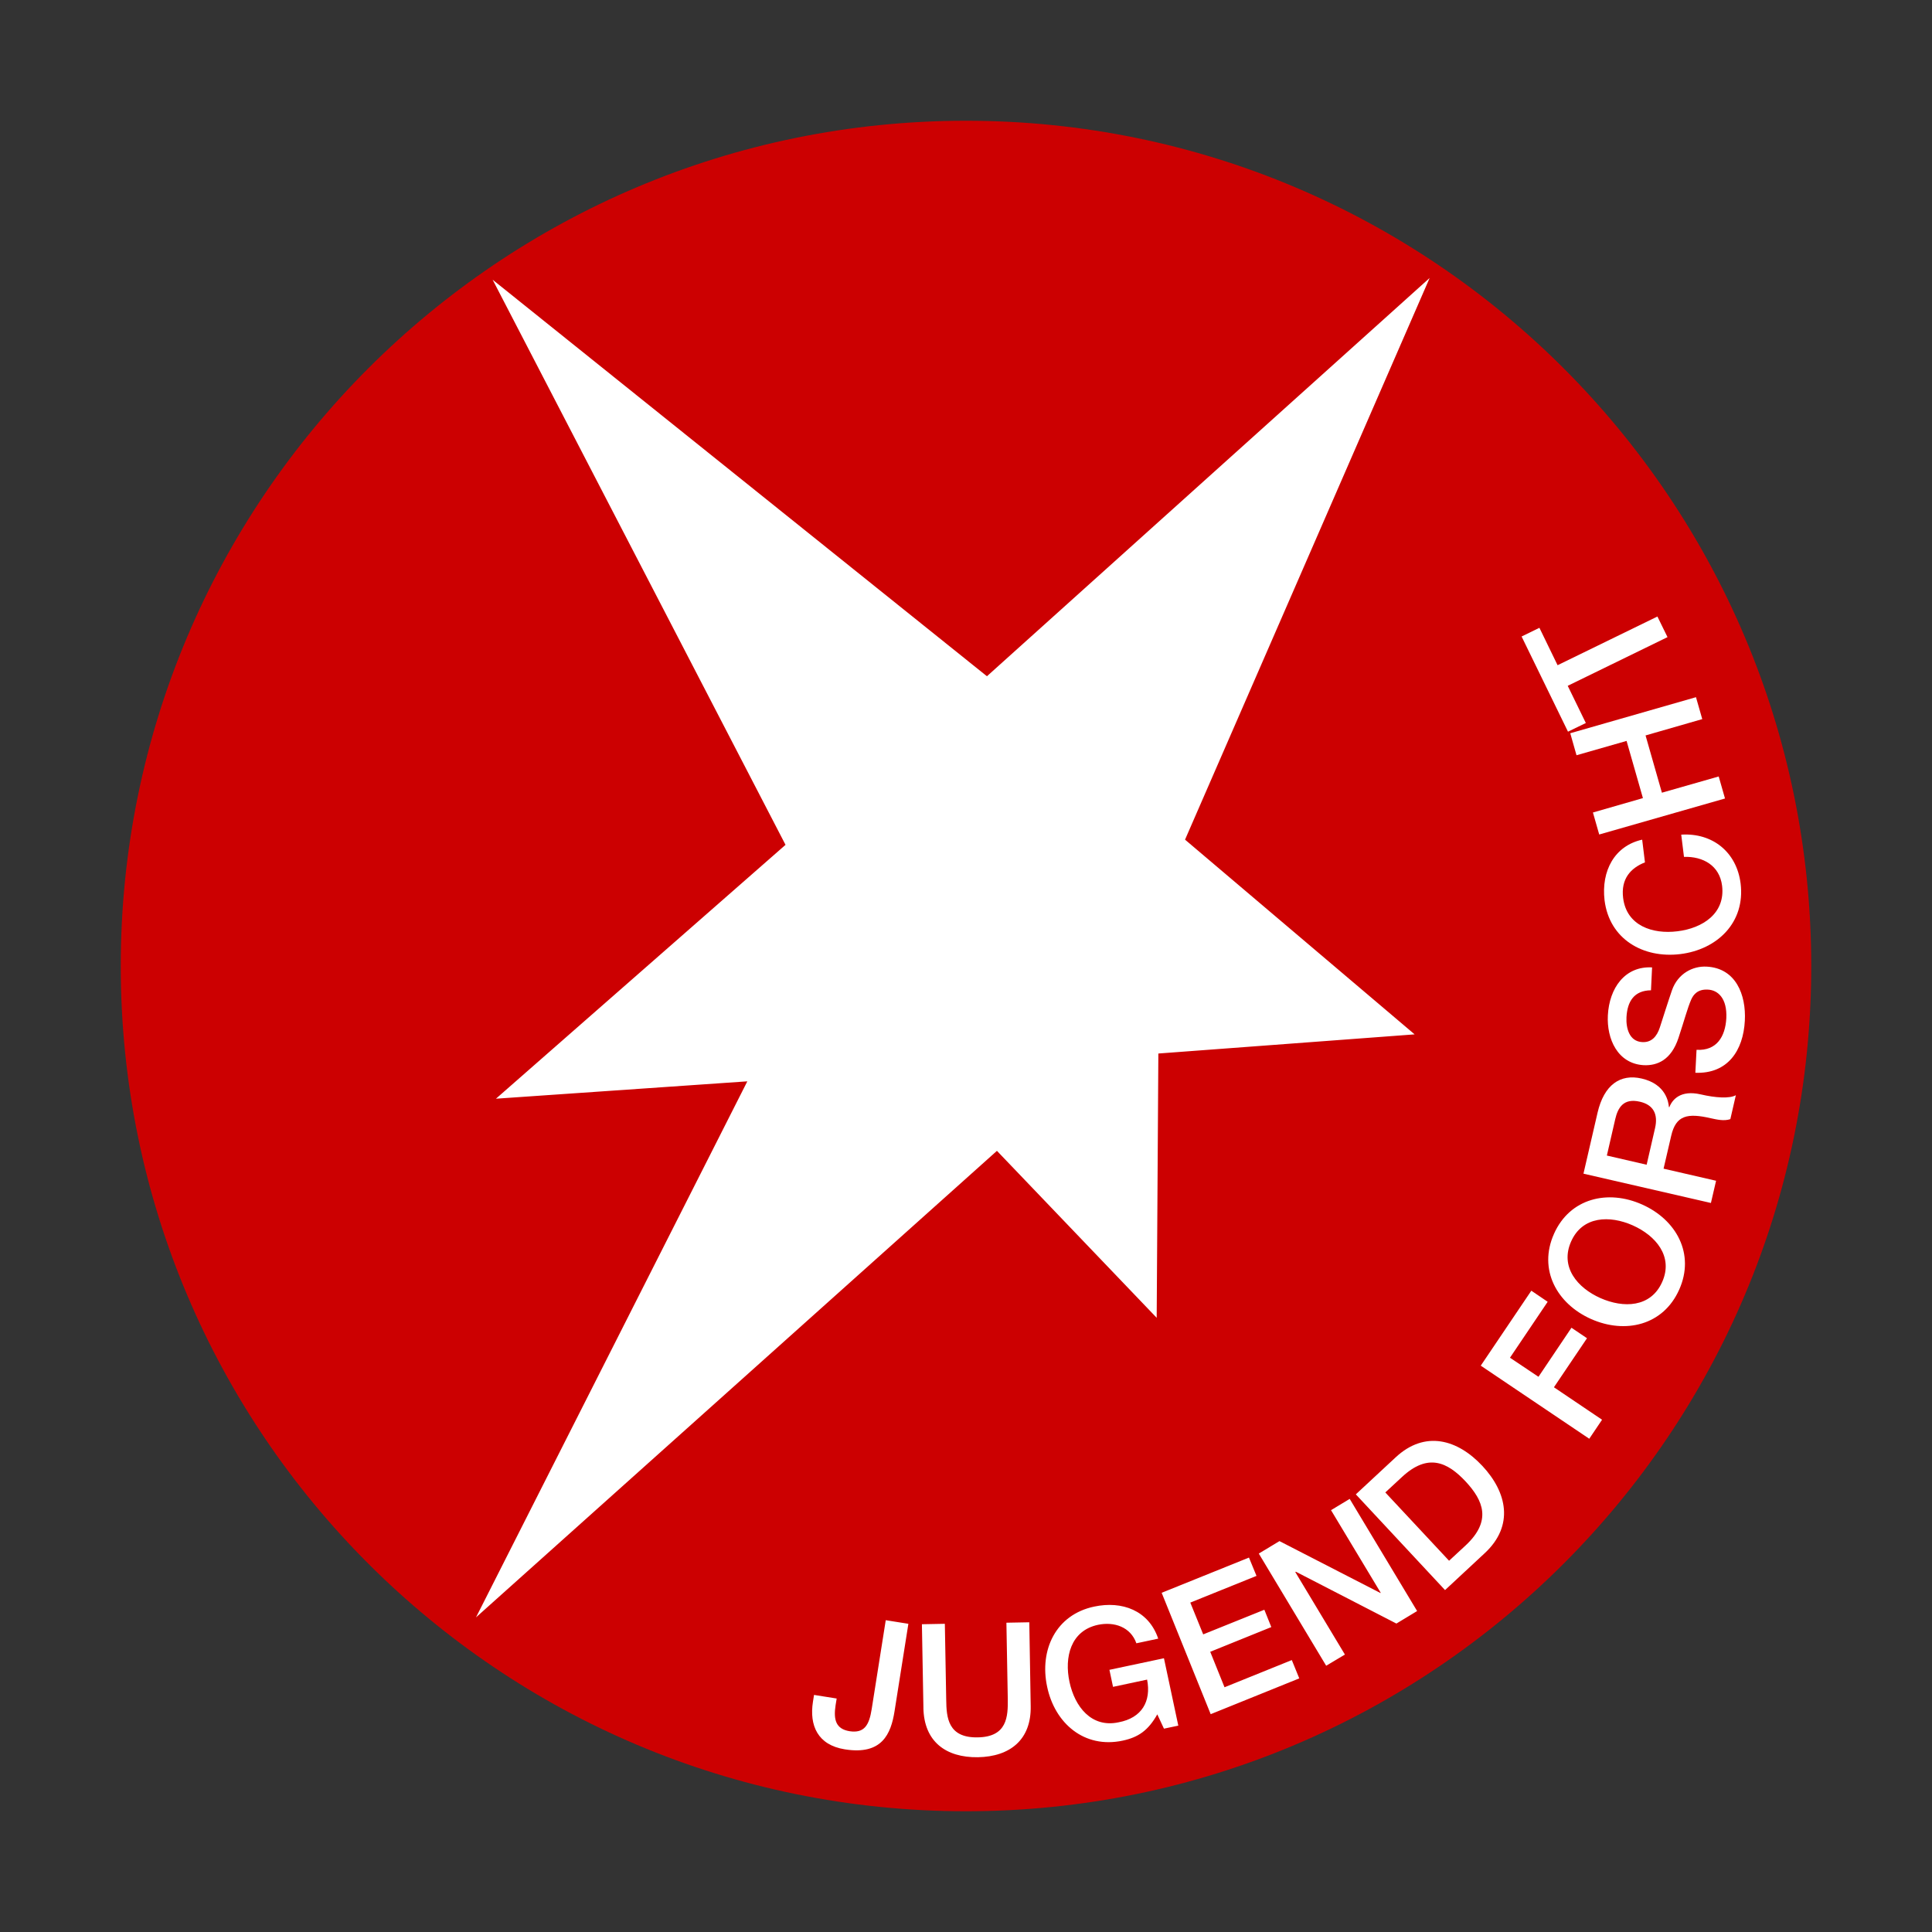 <?xml version="1.0" encoding="UTF-8"?>
<svg xmlns="http://www.w3.org/2000/svg" id="a" viewBox="0 0 80 80">
  <rect x="0" y="0" width="80" height="80" fill="#333333" stroke="none"/>
  <path id="b" d="M5,40.001C5,20.672,20.666,5,39.999,5s35.001,15.672,35.001,35.001-15.675,34.999-35.001,34.999S5,59.333,5,40.001Z" fill="#cc0001" fill-rule="evenodd"></path>
  <path id="c" d="M37.614,67.238l-.937-.149-.582,3.68c-.105.668-.306,1.009-.915.917-.567-.093-.674-.47-.58-1.078l.045-.276-.938-.149-.045.287c-.153.972.192,1.788,1.323,1.967,1.539.245,1.907-.643,2.055-1.572l.574-3.627ZM38.236,70.721c.025,1.388.924,2.061,2.258,2.042,1.335-.024,2.212-.729,2.185-2.118l-.058-3.47-.948.018.057,3.157c.01.728-.021,1.573-1.248,1.591-1.229.022-1.292-.82-1.301-1.549l-.057-3.154-.95.018.063,3.466ZM48.195,68.665l-2.256.479.149.705,1.411-.3c.177.904-.221,1.586-1.177,1.767-1.135.245-1.821-.657-2.037-1.672-.218-1.018.043-2.122,1.183-2.364.666-.139,1.348.086,1.587.765l.904-.192c-.392-1.166-1.495-1.575-2.653-1.327-1.59.335-2.271,1.797-1.947,3.315.316,1.514,1.537,2.574,3.129,2.235.646-.139,1.056-.419,1.433-1.088l.276.592.594-.125-.594-2.79ZM50.133,70.98l3.667-1.482-.309-.758-2.786,1.126-.592-1.469,2.529-1.023-.288-.718-2.532,1.02-.534-1.316,2.741-1.106-.312-.758-3.615,1.458,2.029,5.024ZM54.915,68.974l.775-.462-2.055-3.417.024-.013,4.163,2.146.858-.518-2.792-4.644-.773.467,2.057,3.42-.012.01-4.18-2.149-.856.516,2.79,4.644ZM59.836,65.842l1.645-1.53c1.223-1.139.922-2.519-.1-3.612-1.023-1.095-2.374-1.49-3.594-.351l-1.645,1.529,3.694,3.964ZM57.363,61.799l.685-.635c1.087-1.015,1.898-.61,2.64.18.739.796,1.088,1.634,0,2.649l-.685.634-2.64-2.828ZM65.809,59.574l.529-.786-1.993-1.344,1.369-2.031-.643-.434-1.366,2.031-1.18-.79,1.561-2.316-.677-.459-2.094,3.104,4.492,3.026ZM65.057,51.406c.47-1.059,1.602-1.087,2.55-.667.952.424,1.693,1.286,1.22,2.346-.473,1.062-1.607,1.087-2.559.665-.947-.421-1.684-1.284-1.211-2.344ZM64.347,51.092c-.662,1.482.124,2.896,1.534,3.525,1.417.629,2.991.267,3.652-1.218.661-1.482-.124-2.895-1.539-3.524-1.412-.629-2.987-.267-3.648,1.217ZM70.845,49.815l.214-.922-2.174-.501.316-1.362c.195-.85.671-.95,1.639-.726.259.056.547.125.81.037l.228-.991c-.262.148-.846.108-1.457-.034-.837-.192-1.178.219-1.297.53l-.018-.005c-.015-.187-.112-.945-1.124-1.18-.893-.209-1.564.262-1.831,1.415l-.583,2.523,5.279,1.214ZM66.537,47.848l.345-1.5c.11-.483.344-.886,1.02-.729.555.125.765.509.63,1.095l-.348,1.515-1.646-.38ZM70.199,44.421c1.341.052,1.986-.92,2.051-2.155.057-1.074-.373-2.179-1.582-2.24-.565-.031-1.19.278-1.436.981-.098.275-.476,1.456-.501,1.536-.124.382-.35.629-.729.608-.546-.029-.675-.591-.653-1.028.034-.655.316-1.11,1.015-1.117l.045-.948c-1.125-.061-1.772.855-1.831,1.985-.051.977.404,2.004,1.488,2.064.56.025,1.135-.216,1.436-1.128.243-.732.367-1.22.528-1.591.096-.215.276-.434.692-.41.408.019.801.352.761,1.187-.043.758-.398,1.353-1.233,1.306l-.049.948ZM67.998,34.769c-1.145.255-1.699,1.294-1.557,2.507.198,1.611,1.596,2.417,3.135,2.231,1.536-.188,2.696-1.313,2.499-2.922-.163-1.302-1.162-2.106-2.459-2.024l.114.92c.793-.024,1.475.362,1.578,1.196.14,1.151-.815,1.76-1.848,1.885-1.032.13-2.109-.23-2.25-1.381-.097-.784.306-1.236.904-1.472l-.115-.941ZM71.429,33.065l-.261-.913-2.352.672-.677-2.371,2.348-.676-.26-.908-5.206,1.493.259.911,2.073-.593.677,2.368-2.07.596.26.911,5.209-1.491ZM65.666,29.938l-.75-1.54,4.132-2.016-.418-.853-4.134,2.016-.752-1.549-.738.36,1.921,3.941.738-.358ZM20.4,11.584l20.467,16.418,18.332-16.492-10.129,23.258,9.507,8.063-10.612.793-.069,10.943-6.615-6.913-21.571,19.318,11.235-22.196-10.409.719,11.991-10.512-12.127-23.398Z" fill="#fff" fill-rule="evenodd"></path>
</svg>

